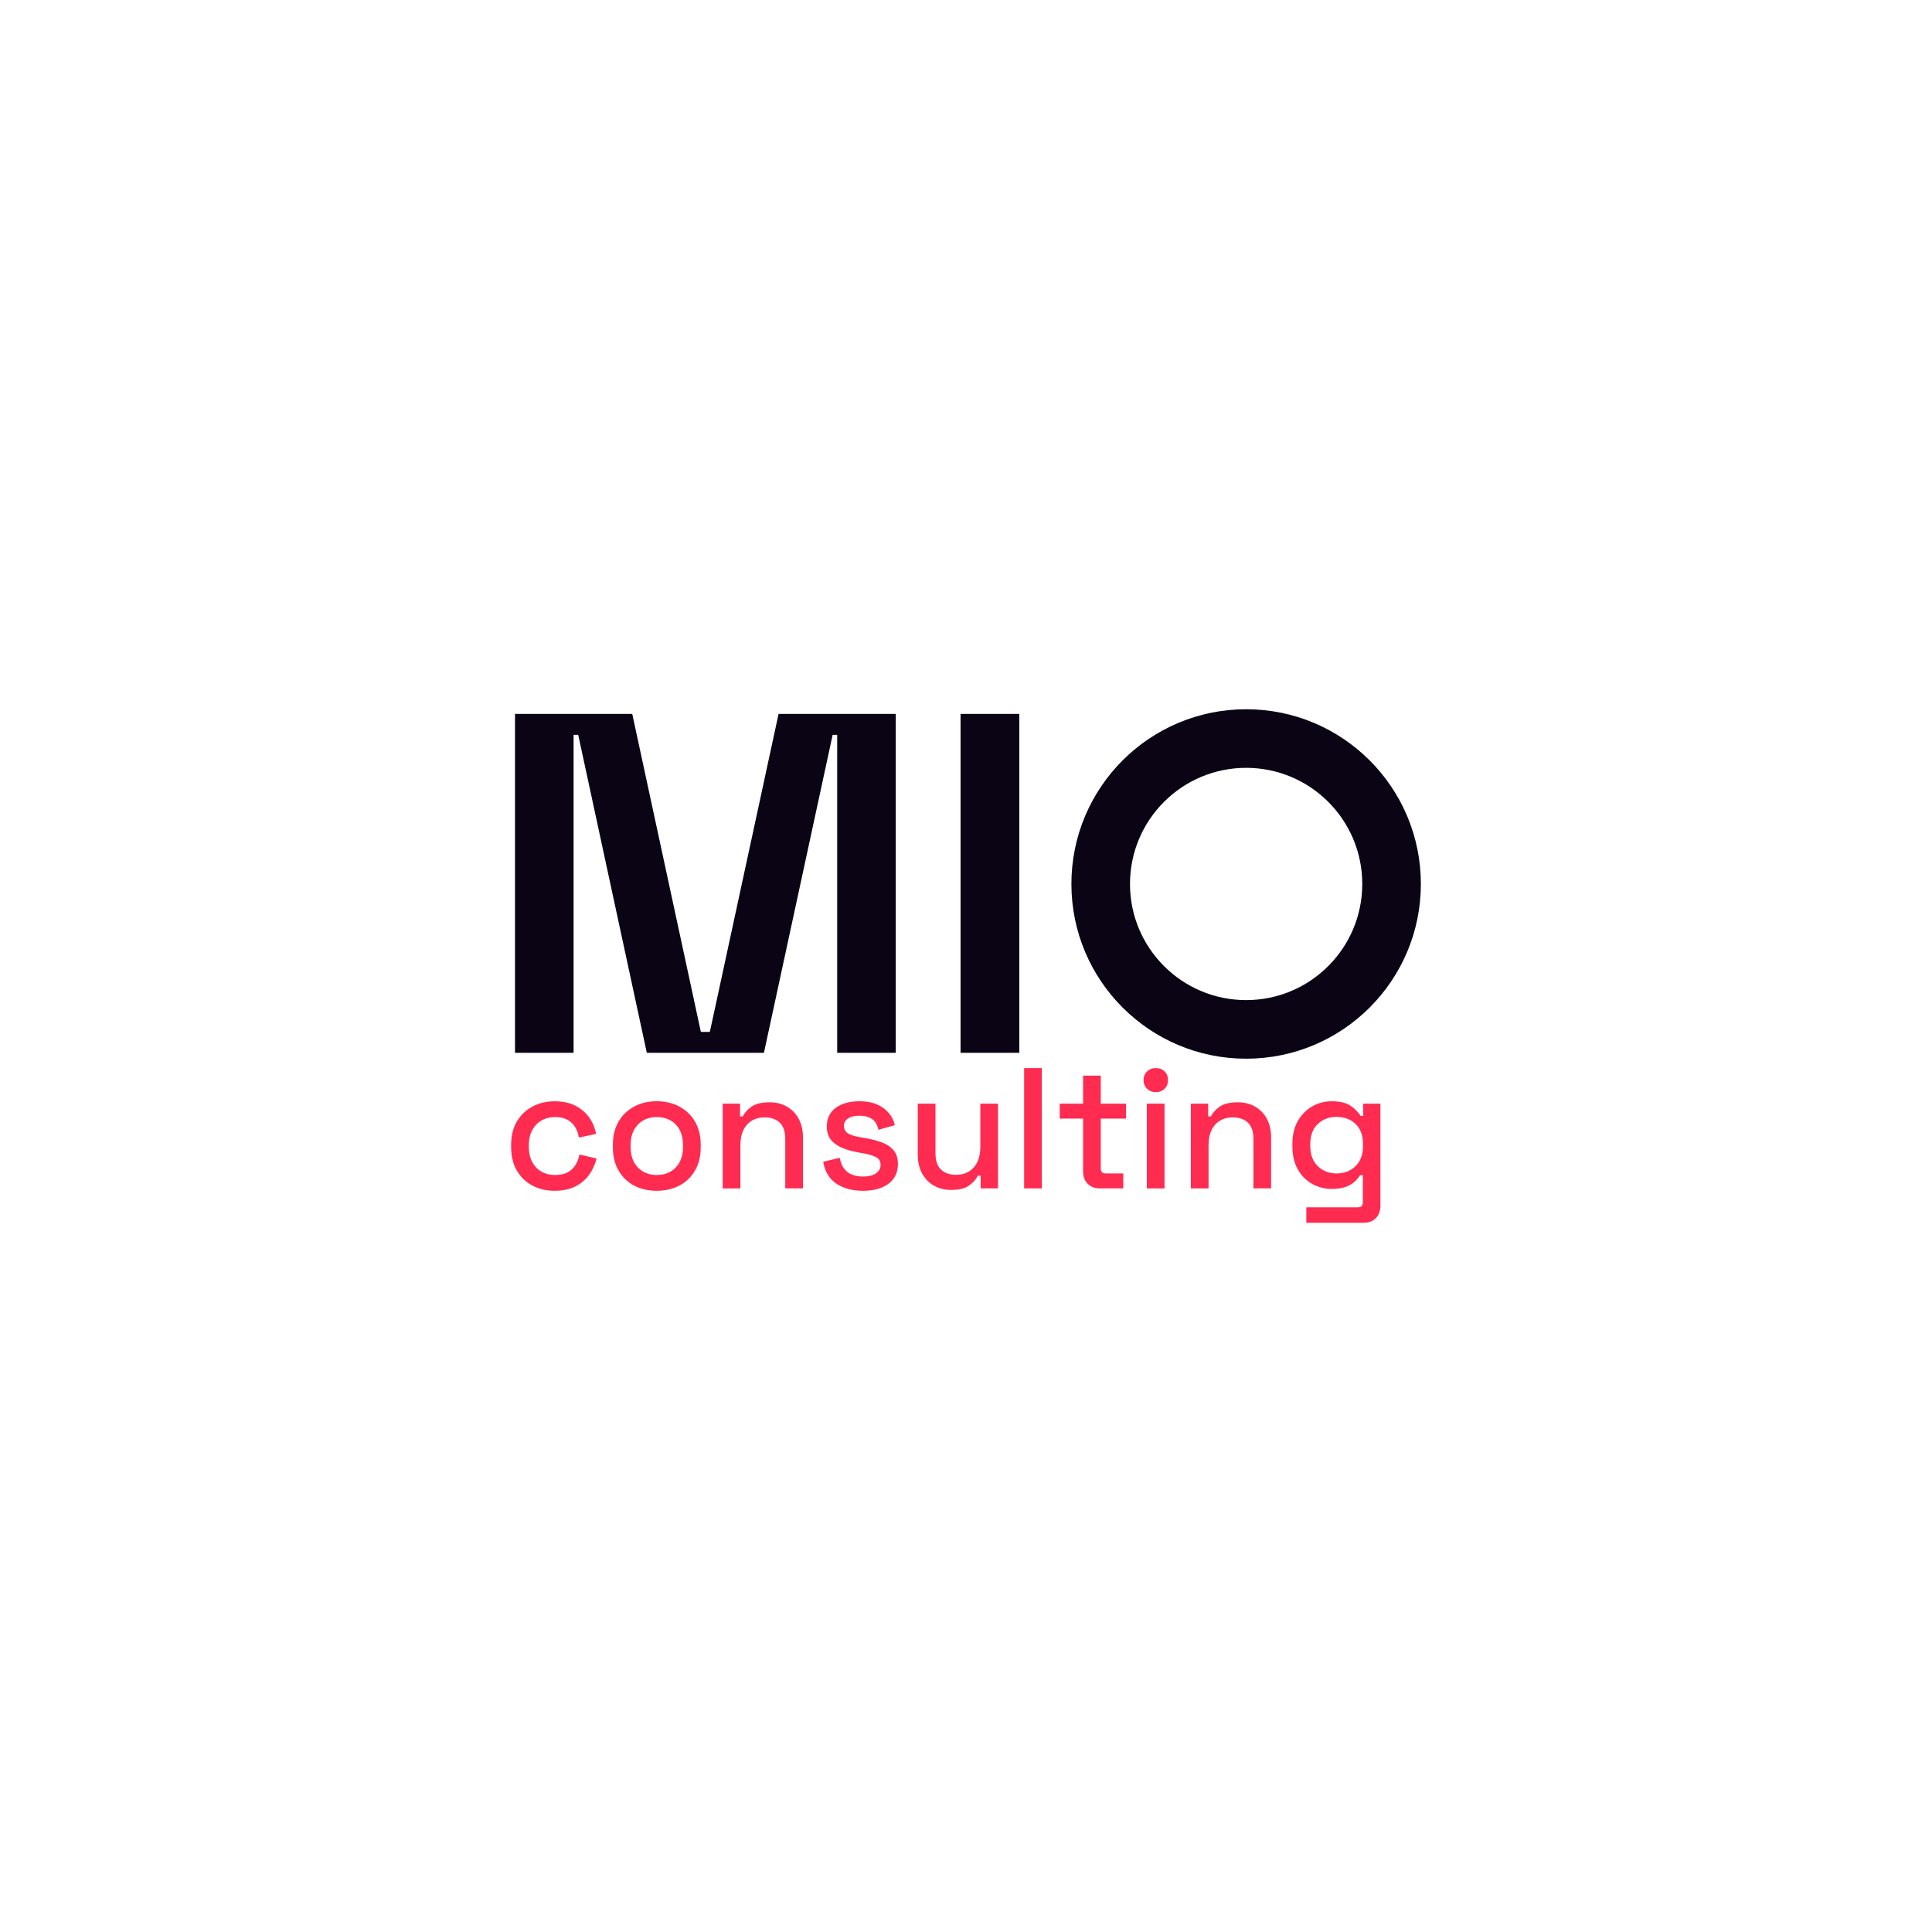 <?xml version="1.0" encoding="UTF-8"?> <svg xmlns="http://www.w3.org/2000/svg" xmlns:xlink="http://www.w3.org/1999/xlink" xmlns:xodm="http://www.corel.com/coreldraw/odm/2003" xml:space="preserve" width="53.332mm" height="53.332mm" version="1.1" style="shape-rendering:geometricPrecision; text-rendering:geometricPrecision; image-rendering:optimizeQuality; fill-rule:evenodd; clip-rule:evenodd" viewBox="0 0 724.02 724.02"> <defs> <style type="text/css"> .fil2 {fill:none} .fil0 {fill:#0B0414} .fil1 {fill:#FF2B51;fill-rule:nonzero} </style> </defs> <g id="Capa_x0020_1">  <g id="_2537856519808"> <g> <path class="fil0" d="M510.51 331.27c0,24.04 -19.49,43.52 -43.52,43.52 -24.03,0 -43.52,-19.48 -43.52,-43.52 0,-24.03 19.49,-43.52 43.52,-43.52 24.03,0 43.52,19.48 43.52,43.52zm21.96 0c0,36.16 -29.32,65.48 -65.48,65.48 -36.16,0 -65.48,-29.32 -65.48,-65.48 0,-36.16 29.32,-65.48 65.48,-65.48 36.16,0 65.48,29.32 65.48,65.48zm-339.48 -63.72l15.92 0 6.03 0 0.05 0 6.08 0 15.87 0 25.71 119.16 3.37 0 25.75 -119.16 17.5 0 4.46 0 0.01 0 7.7 0 14.25 0 0 126.99 -21.95 0 0 -119.16 -1.7 0 -25.75 119.16 -16.32 0 0 0 -12.17 0 0 -0 -15.4 0 -25.71 -119.16 -1.74 0 0 119.16 -21.95 0 0 -126.99zm166.98 0l0 127 21.95 0 0 0 0.07 0 0 -127 -0.07 0 -21.89 0 -0.07 0z"></path> <path class="fil1" d="M207.85 446.25c-3.05,0 -5.81,-0.64 -8.28,-1.93 -2.47,-1.29 -4.42,-3.16 -5.86,-5.6 -1.44,-2.45 -2.16,-5.39 -2.16,-8.82l0 -0.84c0,-3.43 0.72,-6.37 2.16,-8.79 1.44,-2.43 3.39,-4.29 5.86,-5.6 2.47,-1.31 5.23,-1.96 8.28,-1.96 3.05,0 5.65,0.56 7.79,1.67 2.15,1.12 3.88,2.6 5.18,4.44 1.31,1.85 2.16,3.89 2.54,6.12l-6.44 1.35c-0.21,-1.42 -0.67,-2.71 -1.35,-3.87 -0.69,-1.16 -1.65,-2.08 -2.9,-2.77 -1.24,-0.69 -2.81,-1.03 -4.7,-1.03 -1.85,0 -3.51,0.42 -4.99,1.26 -1.48,0.84 -2.65,2.04 -3.51,3.61 -0.86,1.57 -1.29,3.47 -1.29,5.7l0 0.58c0,2.23 0.43,4.14 1.29,5.73 0.86,1.59 2.03,2.79 3.51,3.61 1.48,0.82 3.15,1.22 4.99,1.22 2.79,0 4.92,-0.72 6.38,-2.16 1.46,-1.44 2.38,-3.27 2.77,-5.51l6.44 1.48c-0.52,2.19 -1.43,4.21 -2.74,6.05 -1.31,1.85 -3.04,3.32 -5.18,4.41 -2.15,1.1 -4.74,1.64 -7.79,1.64z"></path> <path id="_1" class="fil1" d="M246.1 446.25c-3.18,0 -6,-0.65 -8.47,-1.96 -2.47,-1.31 -4.41,-3.19 -5.83,-5.64 -1.42,-2.45 -2.12,-5.34 -2.12,-8.69l0 -0.97c0,-3.35 0.71,-6.24 2.12,-8.66 1.42,-2.43 3.36,-4.3 5.83,-5.64 2.47,-1.33 5.29,-2 8.47,-2 3.18,0 6.01,0.67 8.5,2 2.49,1.33 4.44,3.21 5.86,5.64 1.42,2.42 2.13,5.31 2.13,8.66l0 0.97c0,3.35 -0.71,6.25 -2.13,8.69 -1.42,2.45 -3.37,4.33 -5.86,5.64 -2.49,1.31 -5.32,1.96 -8.5,1.96zm0 -5.92c2.92,0 5.29,-0.93 7.12,-2.8 1.82,-1.87 2.74,-4.45 2.74,-7.76l0 -0.58c0,-3.31 -0.9,-5.89 -2.7,-7.76 -1.8,-1.87 -4.19,-2.8 -7.15,-2.8 -2.88,0 -5.23,0.93 -7.05,2.8 -1.82,1.87 -2.74,4.45 -2.74,7.76l0 0.58c0,3.31 0.91,5.89 2.74,7.76 1.83,1.87 4.18,2.8 7.05,2.8z"></path> <path id="_2" class="fil1" d="M270.83 445.35l0 -31.75 6.51 0 0 4.77 1.03 0c0.6,-1.29 1.67,-2.49 3.22,-3.61 1.54,-1.12 3.84,-1.67 6.89,-1.67 2.4,0 4.54,0.54 6.41,1.61 1.87,1.07 3.34,2.59 4.41,4.54 1.07,1.95 1.61,4.3 1.61,7.05l0 19.06 -6.63 0 0 -18.55c0,-2.75 -0.69,-4.78 -2.06,-6.09 -1.38,-1.31 -3.26,-1.96 -5.67,-1.96 -2.75,0 -4.95,0.9 -6.6,2.71 -1.65,1.8 -2.48,4.42 -2.48,7.86l0 16.04 -6.63 0z"></path> <path id="_3" class="fil1" d="M323.45 446.25c-4.04,0 -7.38,-0.9 -10.05,-2.7 -2.66,-1.8 -4.29,-4.53 -4.9,-8.18l6.18 -1.48c0.34,1.76 0.92,3.16 1.74,4.19 0.82,1.03 1.84,1.76 3.06,2.19 1.22,0.43 2.54,0.64 3.96,0.64 2.1,0 3.73,-0.41 4.86,-1.22 1.14,-0.82 1.71,-1.87 1.71,-3.16 0,-1.29 -0.54,-2.23 -1.61,-2.83 -1.07,-0.6 -2.66,-1.09 -4.77,-1.48l-2.19 -0.39c-2.15,-0.39 -4.1,-0.94 -5.86,-1.68 -1.76,-0.73 -3.16,-1.74 -4.19,-3.03 -1.03,-1.29 -1.55,-2.94 -1.55,-4.96 0,-3.01 1.12,-5.34 3.35,-6.99 2.23,-1.65 5.2,-2.48 8.89,-2.48 3.56,0 6.49,0.81 8.79,2.42 2.3,1.61 3.79,3.79 4.48,6.54l-6.18 1.74c-0.39,-1.93 -1.2,-3.29 -2.45,-4.09 -1.24,-0.8 -2.79,-1.19 -4.64,-1.19 -1.8,0 -3.22,0.33 -4.25,1 -1.03,0.67 -1.55,1.6 -1.55,2.8 0,1.29 0.51,2.23 1.51,2.83 1.01,0.6 2.37,1.05 4.09,1.35l2.25 0.39c2.28,0.39 4.36,0.92 6.25,1.61 1.89,0.69 3.38,1.68 4.48,2.96 1.09,1.29 1.64,3.01 1.64,5.15 0,3.18 -1.18,5.64 -3.54,7.41 -2.36,1.76 -5.54,2.64 -9.53,2.64z"></path> <path id="_4" class="fil1" d="M356.43 445.93c-2.4,0 -4.55,-0.54 -6.44,-1.61 -1.89,-1.07 -3.37,-2.6 -4.44,-4.57 -1.07,-1.98 -1.61,-4.34 -1.61,-7.09l0 -19.06 6.63 0 0 18.61c0,2.75 0.69,4.78 2.06,6.09 1.37,1.31 3.28,1.96 5.73,1.96 2.7,0 4.88,-0.91 6.54,-2.74 1.65,-1.82 2.48,-4.45 2.48,-7.89l0 -16.04 6.63 0 0 31.75 -6.51 0 0 -4.77 -1.03 0c-0.6,1.29 -1.67,2.5 -3.22,3.64 -1.54,1.14 -3.82,1.71 -6.83,1.71z"></path> <polygon id="_5" class="fil1" points="383.8,445.35 383.8,400.27 390.43,400.27 390.43,445.35 "></polygon> <path id="_6" class="fil1" d="M412.2 445.35c-1.93,0 -3.47,-0.58 -4.6,-1.74 -1.14,-1.16 -1.71,-2.7 -1.71,-4.64l0 -19.77 -8.76 0 0 -5.6 8.76 0 0 -10.5 6.63 0 0 10.5 9.47 0 0 5.6 -9.47 0 0 18.61c0,1.29 0.6,1.93 1.8,1.93l6.63 0 0 5.6 -8.76 0z"></path> <path id="_7" class="fil1" d="M429.78 445.35l0 -31.75 6.63 0 0 31.75 -6.63 0zm3.35 -36.07c-1.29,0 -2.37,-0.42 -3.25,-1.26 -0.88,-0.84 -1.32,-1.92 -1.32,-3.25 0,-1.33 0.44,-2.42 1.32,-3.25 0.88,-0.84 1.96,-1.26 3.25,-1.26 1.33,0 2.43,0.42 3.29,1.26 0.86,0.84 1.29,1.92 1.29,3.25 0,1.33 -0.43,2.42 -1.29,3.25 -0.86,0.84 -1.95,1.26 -3.29,1.26z"></path> <path id="_8" class="fil1" d="M446.27 445.35l0 -31.75 6.51 0 0 4.77 1.03 0c0.6,-1.29 1.67,-2.49 3.22,-3.61 1.54,-1.12 3.84,-1.67 6.89,-1.67 2.4,0 4.54,0.54 6.41,1.61 1.87,1.07 3.34,2.59 4.41,4.54 1.07,1.95 1.61,4.3 1.61,7.05l0 19.06 -6.63 0 0 -18.55c0,-2.75 -0.69,-4.78 -2.06,-6.09 -1.38,-1.31 -3.26,-1.96 -5.67,-1.96 -2.75,0 -4.95,0.9 -6.6,2.71 -1.65,1.8 -2.48,4.42 -2.48,7.86l0 16.04 -6.63 0z"></path> <path id="_9" class="fil1" d="M484.33 429.64l0 -0.97c0,-3.35 0.68,-6.2 2.03,-8.56 1.35,-2.36 3.15,-4.19 5.38,-5.48 2.23,-1.29 4.68,-1.93 7.34,-1.93 3.09,0 5.46,0.58 7.12,1.74 1.65,1.16 2.87,2.4 3.64,3.73l1.03 0 0 -4.57 6.44 0 0 38.26c0,1.93 -0.57,3.48 -1.71,4.64 -1.14,1.16 -2.69,1.74 -4.67,1.74l-21.38 0 0 -5.8 19.32 0c1.24,0 1.87,-0.64 1.87,-1.93l0 -10.11 -1.03 0c-0.47,0.77 -1.14,1.57 -2,2.38 -0.86,0.82 -1.99,1.48 -3.38,2 -1.4,0.52 -3.15,0.77 -5.25,0.77 -2.66,0 -5.12,-0.63 -7.37,-1.9 -2.25,-1.27 -4.05,-3.09 -5.38,-5.48 -1.33,-2.38 -2,-5.23 -2,-8.53zm16.55 10.11c2.88,0 5.25,-0.91 7.12,-2.74 1.87,-1.83 2.8,-4.35 2.8,-7.57l0 -0.58c0,-3.31 -0.92,-5.85 -2.77,-7.63 -1.85,-1.78 -4.23,-2.67 -7.15,-2.67 -2.83,0 -5.18,0.89 -7.05,2.67 -1.87,1.78 -2.8,4.33 -2.8,7.63l0 0.58c0,3.22 0.93,5.74 2.8,7.57 1.87,1.82 4.22,2.74 7.05,2.74z"></path> </g> <rect class="fil2" width="724.02" height="724.02"></rect> </g> </g> </svg> 
